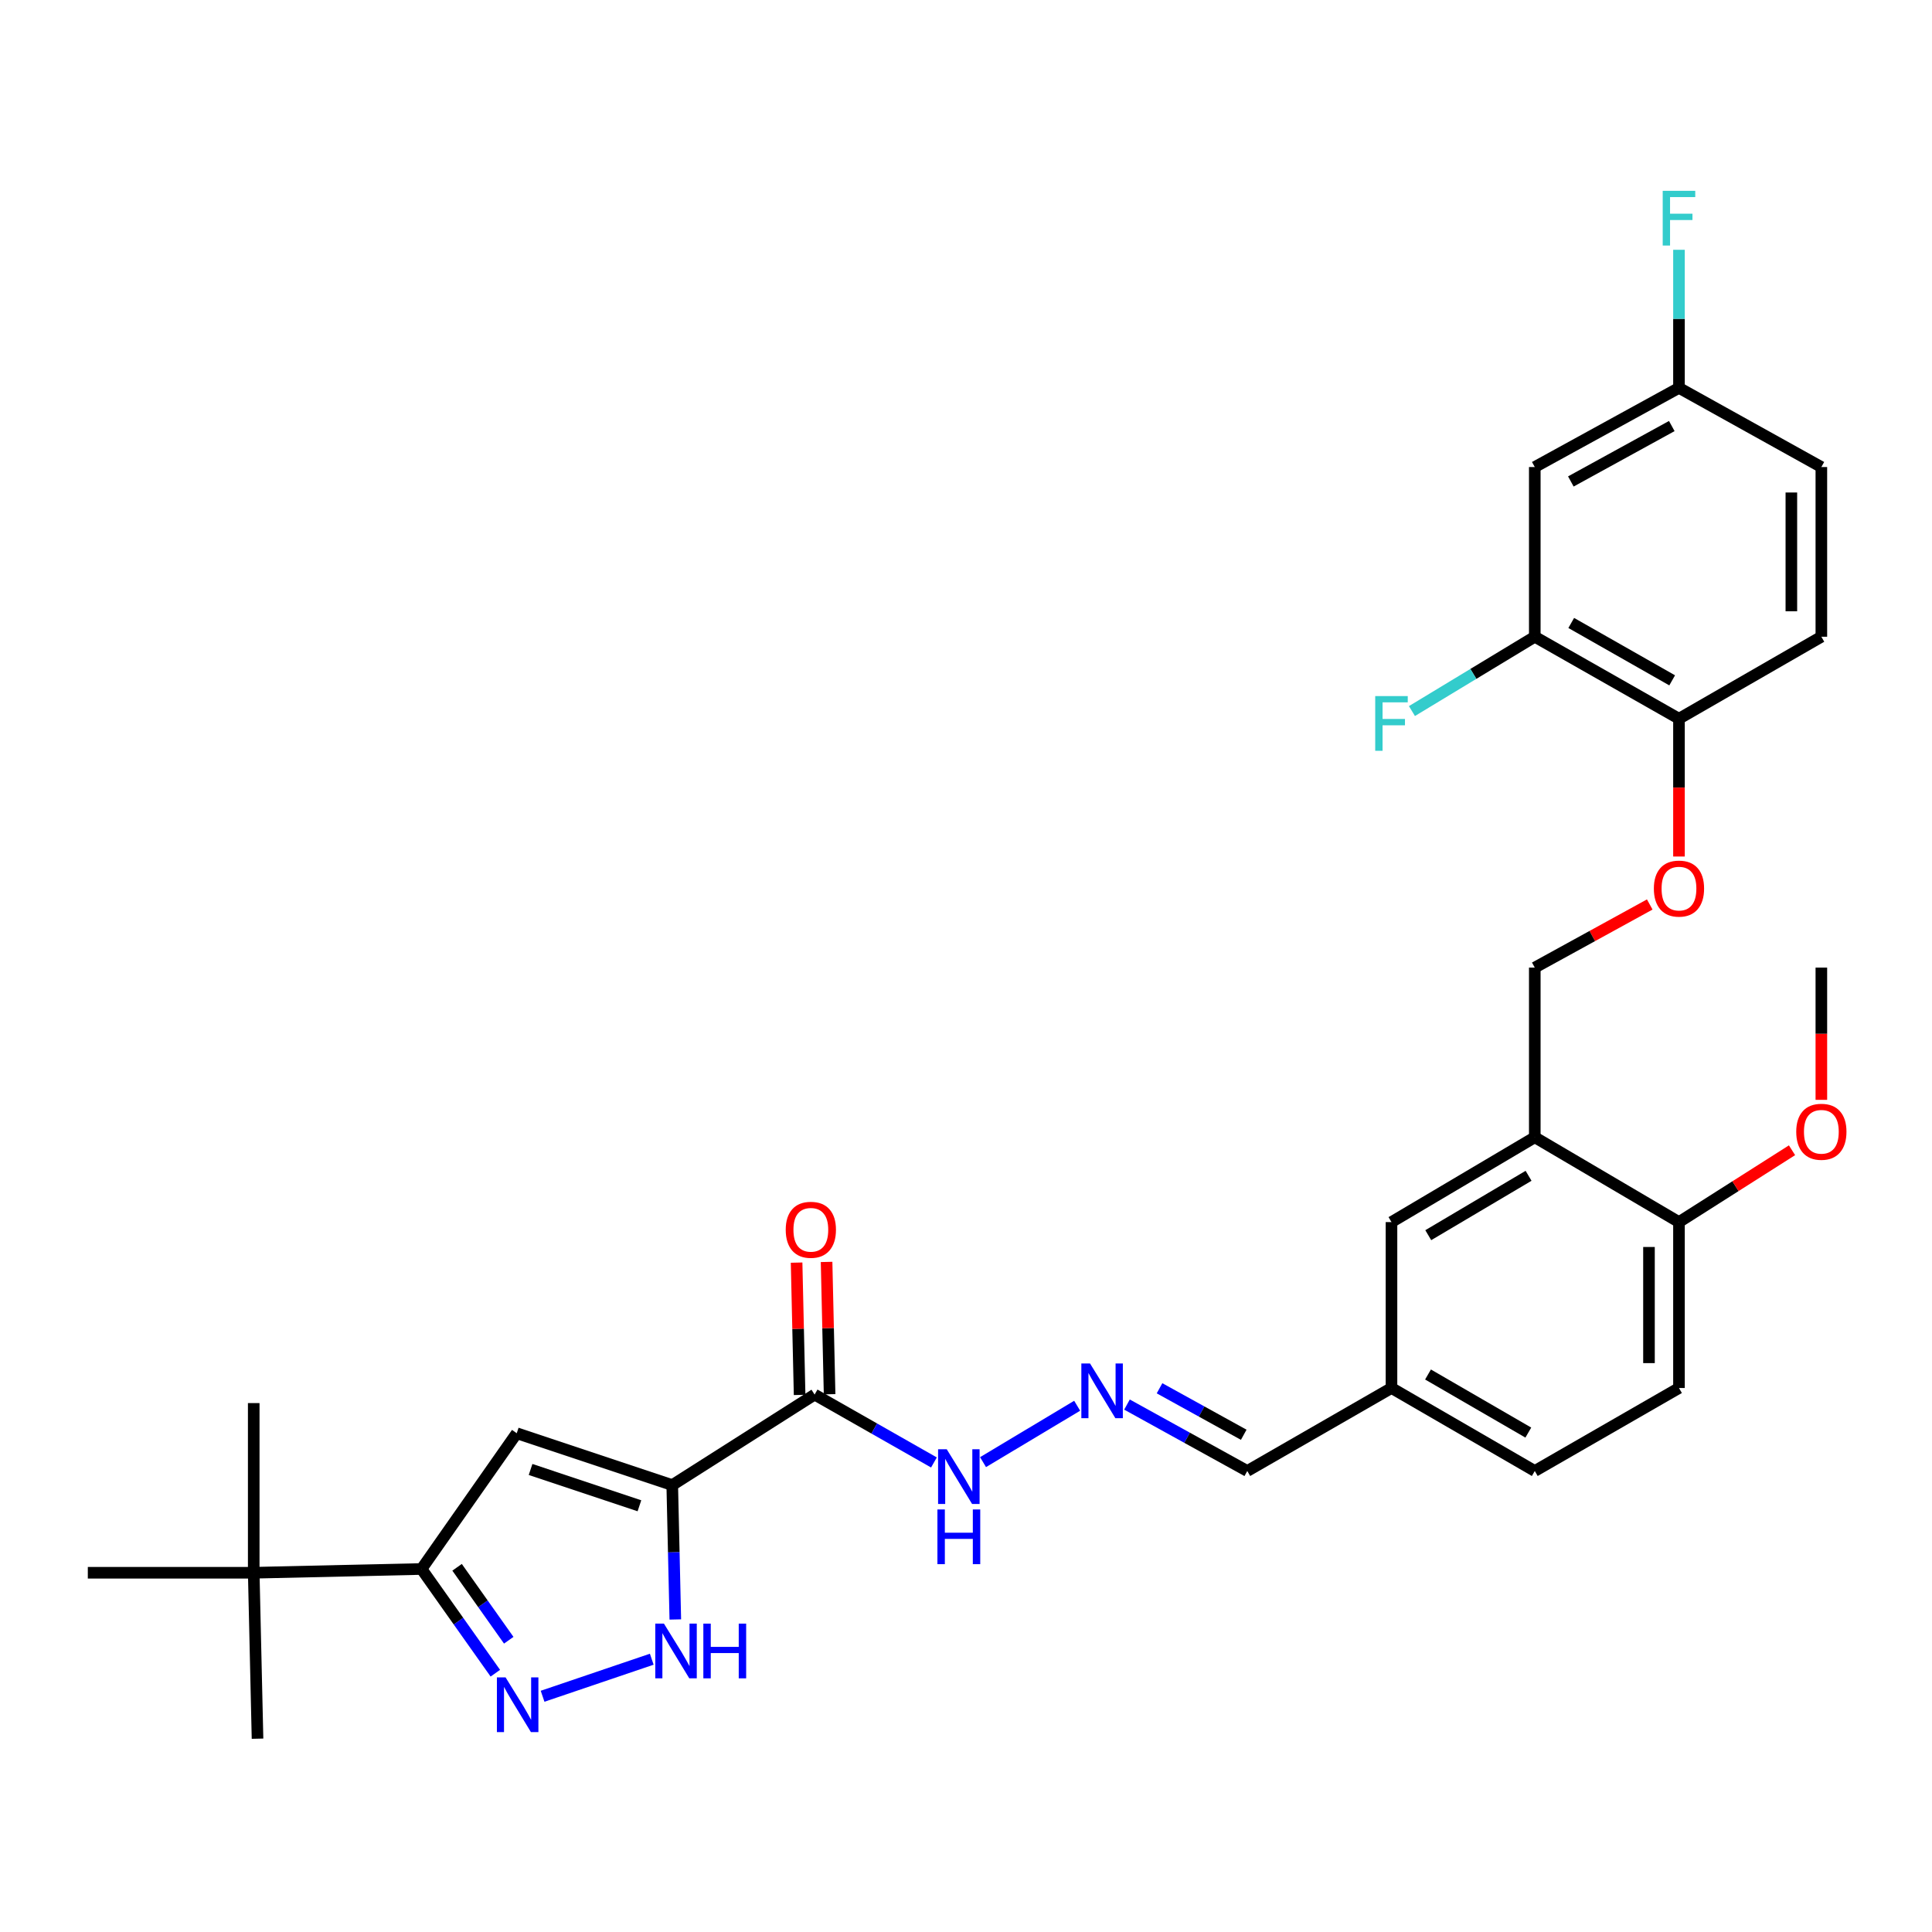 <?xml version='1.0' encoding='iso-8859-1'?>
<svg version='1.1' baseProfile='full'
              xmlns='http://www.w3.org/2000/svg'
                      xmlns:rdkit='http://www.rdkit.org/xml'
                      xmlns:xlink='http://www.w3.org/1999/xlink'
                  xml:space='preserve'
width='1000px' height='1000px' viewBox='0 0 1000 1000'>
<!-- END OF HEADER -->
<rect style='opacity:1.0;fill:#FFFFFF;stroke:none' width='1000' height='1000' x='0' y='0'> </rect>
<path class='bond-0' d='M 347.953,768.688 L 267.462,741.837' style='fill:none;fill-rule:evenodd;stroke:#000000;stroke-width:6px;stroke-linecap:butt;stroke-linejoin:miter;stroke-opacity:1' />
<path class='bond-0' d='M 330.966,779.388 L 274.622,760.593' style='fill:none;fill-rule:evenodd;stroke:#000000;stroke-width:6px;stroke-linecap:butt;stroke-linejoin:miter;stroke-opacity:1' />
<path class='bond-2' d='M 347.953,768.688 L 348.746,803.463' style='fill:none;fill-rule:evenodd;stroke:#000000;stroke-width:6px;stroke-linecap:butt;stroke-linejoin:miter;stroke-opacity:1' />
<path class='bond-2' d='M 348.746,803.463 L 349.539,838.238' style='fill:none;fill-rule:evenodd;stroke:#0000FF;stroke-width:6px;stroke-linecap:butt;stroke-linejoin:miter;stroke-opacity:1' />
<path class='bond-4' d='M 347.953,768.688 L 421.639,721.835' style='fill:none;fill-rule:evenodd;stroke:#000000;stroke-width:6px;stroke-linecap:butt;stroke-linejoin:miter;stroke-opacity:1' />
<path class='bond-3' d='M 267.462,741.837 L 218.185,812.108' style='fill:none;fill-rule:evenodd;stroke:#000000;stroke-width:6px;stroke-linecap:butt;stroke-linejoin:miter;stroke-opacity:1' />
<path class='bond-1' d='M 280.84,877.982 L 337.348,858.808' style='fill:none;fill-rule:evenodd;stroke:#0000FF;stroke-width:6px;stroke-linecap:butt;stroke-linejoin:miter;stroke-opacity:1' />
<path class='bond-31' d='M 256.384,866.049 L 237.285,839.079' style='fill:none;fill-rule:evenodd;stroke:#0000FF;stroke-width:6px;stroke-linecap:butt;stroke-linejoin:miter;stroke-opacity:1' />
<path class='bond-31' d='M 237.285,839.079 L 218.185,812.108' style='fill:none;fill-rule:evenodd;stroke:#000000;stroke-width:6px;stroke-linecap:butt;stroke-linejoin:miter;stroke-opacity:1' />
<path class='bond-31' d='M 263.325,848.985 L 249.955,830.106' style='fill:none;fill-rule:evenodd;stroke:#0000FF;stroke-width:6px;stroke-linecap:butt;stroke-linejoin:miter;stroke-opacity:1' />
<path class='bond-31' d='M 249.955,830.106 L 236.585,811.227' style='fill:none;fill-rule:evenodd;stroke:#000000;stroke-width:6px;stroke-linecap:butt;stroke-linejoin:miter;stroke-opacity:1' />
<path class='bond-9' d='M 218.185,812.108 L 131.328,814.057' style='fill:none;fill-rule:evenodd;stroke:#000000;stroke-width:6px;stroke-linecap:butt;stroke-linejoin:miter;stroke-opacity:1' />
<path class='bond-11' d='M 421.639,721.835 L 452.522,739.401' style='fill:none;fill-rule:evenodd;stroke:#000000;stroke-width:6px;stroke-linecap:butt;stroke-linejoin:miter;stroke-opacity:1' />
<path class='bond-11' d='M 452.522,739.401 L 483.404,756.968' style='fill:none;fill-rule:evenodd;stroke:#0000FF;stroke-width:6px;stroke-linecap:butt;stroke-linejoin:miter;stroke-opacity:1' />
<path class='bond-15' d='M 429.4,721.658 L 428.618,687.415' style='fill:none;fill-rule:evenodd;stroke:#000000;stroke-width:6px;stroke-linecap:butt;stroke-linejoin:miter;stroke-opacity:1' />
<path class='bond-15' d='M 428.618,687.415 L 427.836,653.171' style='fill:none;fill-rule:evenodd;stroke:#FF0000;stroke-width:6px;stroke-linecap:butt;stroke-linejoin:miter;stroke-opacity:1' />
<path class='bond-15' d='M 413.878,722.013 L 413.097,687.769' style='fill:none;fill-rule:evenodd;stroke:#000000;stroke-width:6px;stroke-linecap:butt;stroke-linejoin:miter;stroke-opacity:1' />
<path class='bond-15' d='M 413.097,687.769 L 412.315,653.526' style='fill:none;fill-rule:evenodd;stroke:#FF0000;stroke-width:6px;stroke-linecap:butt;stroke-linejoin:miter;stroke-opacity:1' />
<path class='bond-5' d='M 794.4,588.643 L 720.231,632.555' style='fill:none;fill-rule:evenodd;stroke:#000000;stroke-width:6px;stroke-linecap:butt;stroke-linejoin:miter;stroke-opacity:1' />
<path class='bond-5' d='M 791.184,608.59 L 739.265,639.328' style='fill:none;fill-rule:evenodd;stroke:#000000;stroke-width:6px;stroke-linecap:butt;stroke-linejoin:miter;stroke-opacity:1' />
<path class='bond-14' d='M 794.4,588.643 L 794.4,500.829' style='fill:none;fill-rule:evenodd;stroke:#000000;stroke-width:6px;stroke-linecap:butt;stroke-linejoin:miter;stroke-opacity:1' />
<path class='bond-32' d='M 794.4,588.643 L 869.035,632.555' style='fill:none;fill-rule:evenodd;stroke:#000000;stroke-width:6px;stroke-linecap:butt;stroke-linejoin:miter;stroke-opacity:1' />
<path class='bond-6' d='M 794.4,329.573 L 869.035,372.01' style='fill:none;fill-rule:evenodd;stroke:#000000;stroke-width:6px;stroke-linecap:butt;stroke-linejoin:miter;stroke-opacity:1' />
<path class='bond-6' d='M 813.269,322.442 L 865.513,352.148' style='fill:none;fill-rule:evenodd;stroke:#000000;stroke-width:6px;stroke-linecap:butt;stroke-linejoin:miter;stroke-opacity:1' />
<path class='bond-8' d='M 794.4,329.573 L 794.4,241.741' style='fill:none;fill-rule:evenodd;stroke:#000000;stroke-width:6px;stroke-linecap:butt;stroke-linejoin:miter;stroke-opacity:1' />
<path class='bond-22' d='M 794.4,329.573 L 762.609,348.809' style='fill:none;fill-rule:evenodd;stroke:#000000;stroke-width:6px;stroke-linecap:butt;stroke-linejoin:miter;stroke-opacity:1' />
<path class='bond-22' d='M 762.609,348.809 L 730.818,368.045' style='fill:none;fill-rule:evenodd;stroke:#33CCCC;stroke-width:6px;stroke-linecap:butt;stroke-linejoin:miter;stroke-opacity:1' />
<path class='bond-7' d='M 557.542,727.613 L 508.816,756.796' style='fill:none;fill-rule:evenodd;stroke:#0000FF;stroke-width:6px;stroke-linecap:butt;stroke-linejoin:miter;stroke-opacity:1' />
<path class='bond-20' d='M 583.329,727.002 L 614.458,744.192' style='fill:none;fill-rule:evenodd;stroke:#0000FF;stroke-width:6px;stroke-linecap:butt;stroke-linejoin:miter;stroke-opacity:1' />
<path class='bond-20' d='M 614.458,744.192 L 645.587,761.382' style='fill:none;fill-rule:evenodd;stroke:#000000;stroke-width:6px;stroke-linecap:butt;stroke-linejoin:miter;stroke-opacity:1' />
<path class='bond-20' d='M 600.173,718.568 L 621.963,730.601' style='fill:none;fill-rule:evenodd;stroke:#0000FF;stroke-width:6px;stroke-linecap:butt;stroke-linejoin:miter;stroke-opacity:1' />
<path class='bond-20' d='M 621.963,730.601 L 643.754,742.634' style='fill:none;fill-rule:evenodd;stroke:#000000;stroke-width:6px;stroke-linecap:butt;stroke-linejoin:miter;stroke-opacity:1' />
<path class='bond-33' d='M 794.4,241.741 L 869.035,200.763' style='fill:none;fill-rule:evenodd;stroke:#000000;stroke-width:6px;stroke-linecap:butt;stroke-linejoin:miter;stroke-opacity:1' />
<path class='bond-33' d='M 813.067,249.204 L 865.312,220.519' style='fill:none;fill-rule:evenodd;stroke:#000000;stroke-width:6px;stroke-linecap:butt;stroke-linejoin:miter;stroke-opacity:1' />
<path class='bond-27' d='M 131.328,814.057 L 45.455,814.057' style='fill:none;fill-rule:evenodd;stroke:#000000;stroke-width:6px;stroke-linecap:butt;stroke-linejoin:miter;stroke-opacity:1' />
<path class='bond-28' d='M 131.328,814.057 L 131.328,726.234' style='fill:none;fill-rule:evenodd;stroke:#000000;stroke-width:6px;stroke-linecap:butt;stroke-linejoin:miter;stroke-opacity:1' />
<path class='bond-29' d='M 131.328,814.057 L 133.295,899.94' style='fill:none;fill-rule:evenodd;stroke:#000000;stroke-width:6px;stroke-linecap:butt;stroke-linejoin:miter;stroke-opacity:1' />
<path class='bond-10' d='M 869.035,372.01 L 869.035,407.672' style='fill:none;fill-rule:evenodd;stroke:#000000;stroke-width:6px;stroke-linecap:butt;stroke-linejoin:miter;stroke-opacity:1' />
<path class='bond-10' d='M 869.035,407.672 L 869.035,443.334' style='fill:none;fill-rule:evenodd;stroke:#FF0000;stroke-width:6px;stroke-linecap:butt;stroke-linejoin:miter;stroke-opacity:1' />
<path class='bond-17' d='M 869.035,372.01 L 942.729,329.573' style='fill:none;fill-rule:evenodd;stroke:#000000;stroke-width:6px;stroke-linecap:butt;stroke-linejoin:miter;stroke-opacity:1' />
<path class='bond-12' d='M 869.035,632.555 L 869.035,718.428' style='fill:none;fill-rule:evenodd;stroke:#000000;stroke-width:6px;stroke-linecap:butt;stroke-linejoin:miter;stroke-opacity:1' />
<path class='bond-12' d='M 853.509,645.436 L 853.509,705.547' style='fill:none;fill-rule:evenodd;stroke:#000000;stroke-width:6px;stroke-linecap:butt;stroke-linejoin:miter;stroke-opacity:1' />
<path class='bond-26' d='M 869.035,632.555 L 898.29,613.962' style='fill:none;fill-rule:evenodd;stroke:#000000;stroke-width:6px;stroke-linecap:butt;stroke-linejoin:miter;stroke-opacity:1' />
<path class='bond-26' d='M 898.29,613.962 L 927.546,595.369' style='fill:none;fill-rule:evenodd;stroke:#FF0000;stroke-width:6px;stroke-linecap:butt;stroke-linejoin:miter;stroke-opacity:1' />
<path class='bond-13' d='M 853.906,468.156 L 824.153,484.493' style='fill:none;fill-rule:evenodd;stroke:#FF0000;stroke-width:6px;stroke-linecap:butt;stroke-linejoin:miter;stroke-opacity:1' />
<path class='bond-13' d='M 824.153,484.493 L 794.4,500.829' style='fill:none;fill-rule:evenodd;stroke:#000000;stroke-width:6px;stroke-linecap:butt;stroke-linejoin:miter;stroke-opacity:1' />
<path class='bond-16' d='M 720.231,632.555 L 720.231,718.428' style='fill:none;fill-rule:evenodd;stroke:#000000;stroke-width:6px;stroke-linecap:butt;stroke-linejoin:miter;stroke-opacity:1' />
<path class='bond-23' d='M 942.729,329.573 L 942.729,241.741' style='fill:none;fill-rule:evenodd;stroke:#000000;stroke-width:6px;stroke-linecap:butt;stroke-linejoin:miter;stroke-opacity:1' />
<path class='bond-23' d='M 927.204,316.398 L 927.204,254.916' style='fill:none;fill-rule:evenodd;stroke:#000000;stroke-width:6px;stroke-linecap:butt;stroke-linejoin:miter;stroke-opacity:1' />
<path class='bond-18' d='M 869.035,718.428 L 794.4,761.382' style='fill:none;fill-rule:evenodd;stroke:#000000;stroke-width:6px;stroke-linecap:butt;stroke-linejoin:miter;stroke-opacity:1' />
<path class='bond-19' d='M 869.035,200.763 L 942.729,241.741' style='fill:none;fill-rule:evenodd;stroke:#000000;stroke-width:6px;stroke-linecap:butt;stroke-linejoin:miter;stroke-opacity:1' />
<path class='bond-25' d='M 869.035,200.763 L 869.035,165.025' style='fill:none;fill-rule:evenodd;stroke:#000000;stroke-width:6px;stroke-linecap:butt;stroke-linejoin:miter;stroke-opacity:1' />
<path class='bond-25' d='M 869.035,165.025 L 869.035,129.287' style='fill:none;fill-rule:evenodd;stroke:#33CCCC;stroke-width:6px;stroke-linecap:butt;stroke-linejoin:miter;stroke-opacity:1' />
<path class='bond-21' d='M 645.587,761.382 L 720.231,718.428' style='fill:none;fill-rule:evenodd;stroke:#000000;stroke-width:6px;stroke-linecap:butt;stroke-linejoin:miter;stroke-opacity:1' />
<path class='bond-24' d='M 720.231,718.428 L 794.4,761.382' style='fill:none;fill-rule:evenodd;stroke:#000000;stroke-width:6px;stroke-linecap:butt;stroke-linejoin:miter;stroke-opacity:1' />
<path class='bond-24' d='M 739.137,711.436 L 791.055,741.504' style='fill:none;fill-rule:evenodd;stroke:#000000;stroke-width:6px;stroke-linecap:butt;stroke-linejoin:miter;stroke-opacity:1' />
<path class='bond-30' d='M 942.729,569.277 L 942.729,535.053' style='fill:none;fill-rule:evenodd;stroke:#FF0000;stroke-width:6px;stroke-linecap:butt;stroke-linejoin:miter;stroke-opacity:1' />
<path class='bond-30' d='M 942.729,535.053 L 942.729,500.829' style='fill:none;fill-rule:evenodd;stroke:#000000;stroke-width:6px;stroke-linecap:butt;stroke-linejoin:miter;stroke-opacity:1' />
<path  class='atom-2' d='M 261.676 868.201
L 270.956 883.201
Q 271.876 884.681, 273.356 887.361
Q 274.836 890.041, 274.916 890.201
L 274.916 868.201
L 278.676 868.201
L 278.676 896.521
L 274.796 896.521
L 264.836 880.121
Q 263.676 878.201, 262.436 876.001
Q 261.236 873.801, 260.876 873.121
L 260.876 896.521
L 257.196 896.521
L 257.196 868.201
L 261.676 868.201
' fill='#0000FF'/>
<path  class='atom-3' d='M 343.651 840.385
L 352.931 855.385
Q 353.851 856.865, 355.331 859.545
Q 356.811 862.225, 356.891 862.385
L 356.891 840.385
L 360.651 840.385
L 360.651 868.705
L 356.771 868.705
L 346.811 852.305
Q 345.651 850.385, 344.411 848.185
Q 343.211 845.985, 342.851 845.305
L 342.851 868.705
L 339.171 868.705
L 339.171 840.385
L 343.651 840.385
' fill='#0000FF'/>
<path  class='atom-3' d='M 364.051 840.385
L 367.891 840.385
L 367.891 852.425
L 382.371 852.425
L 382.371 840.385
L 386.211 840.385
L 386.211 868.705
L 382.371 868.705
L 382.371 855.625
L 367.891 855.625
L 367.891 868.705
L 364.051 868.705
L 364.051 840.385
' fill='#0000FF'/>
<path  class='atom-8' d='M 564.183 705.726
L 573.463 720.726
Q 574.383 722.206, 575.863 724.886
Q 577.343 727.566, 577.423 727.726
L 577.423 705.726
L 581.183 705.726
L 581.183 734.046
L 577.303 734.046
L 567.343 717.646
Q 566.183 715.726, 564.943 713.526
Q 563.743 711.326, 563.383 710.646
L 563.383 734.046
L 559.703 734.046
L 559.703 705.726
L 564.183 705.726
' fill='#0000FF'/>
<path  class='atom-12' d='M 490.031 750.138
L 499.311 765.138
Q 500.231 766.618, 501.711 769.298
Q 503.191 771.978, 503.271 772.138
L 503.271 750.138
L 507.031 750.138
L 507.031 778.458
L 503.151 778.458
L 493.191 762.058
Q 492.031 760.138, 490.791 757.938
Q 489.591 755.738, 489.231 755.058
L 489.231 778.458
L 485.551 778.458
L 485.551 750.138
L 490.031 750.138
' fill='#0000FF'/>
<path  class='atom-12' d='M 485.211 781.29
L 489.051 781.29
L 489.051 793.33
L 503.531 793.33
L 503.531 781.29
L 507.371 781.29
L 507.371 809.61
L 503.531 809.61
L 503.531 796.53
L 489.051 796.53
L 489.051 809.61
L 485.211 809.61
L 485.211 781.29
' fill='#0000FF'/>
<path  class='atom-14' d='M 856.035 459.93
Q 856.035 453.13, 859.395 449.33
Q 862.755 445.53, 869.035 445.53
Q 875.315 445.53, 878.675 449.33
Q 882.035 453.13, 882.035 459.93
Q 882.035 466.81, 878.635 470.73
Q 875.235 474.61, 869.035 474.61
Q 862.795 474.61, 859.395 470.73
Q 856.035 466.85, 856.035 459.93
M 869.035 471.41
Q 873.355 471.41, 875.675 468.53
Q 878.035 465.61, 878.035 459.93
Q 878.035 454.37, 875.675 451.57
Q 873.355 448.73, 869.035 448.73
Q 864.715 448.73, 862.355 451.53
Q 860.035 454.33, 860.035 459.93
Q 860.035 465.65, 862.355 468.53
Q 864.715 471.41, 869.035 471.41
' fill='#FF0000'/>
<path  class='atom-16' d='M 406.69 636.533
Q 406.69 629.733, 410.05 625.933
Q 413.41 622.133, 419.69 622.133
Q 425.97 622.133, 429.33 625.933
Q 432.69 629.733, 432.69 636.533
Q 432.69 643.413, 429.29 647.333
Q 425.89 651.213, 419.69 651.213
Q 413.45 651.213, 410.05 647.333
Q 406.69 643.453, 406.69 636.533
M 419.69 648.013
Q 424.01 648.013, 426.33 645.133
Q 428.69 642.213, 428.69 636.533
Q 428.69 630.973, 426.33 628.173
Q 424.01 625.333, 419.69 625.333
Q 415.37 625.333, 413.01 628.133
Q 410.69 630.933, 410.69 636.533
Q 410.69 642.253, 413.01 645.133
Q 415.37 648.013, 419.69 648.013
' fill='#FF0000'/>
<path  class='atom-23' d='M 711.811 360.291
L 728.651 360.291
L 728.651 363.531
L 715.611 363.531
L 715.611 372.131
L 727.211 372.131
L 727.211 375.411
L 715.611 375.411
L 715.611 388.611
L 711.811 388.611
L 711.811 360.291
' fill='#33CCCC'/>
<path  class='atom-26' d='M 860.615 98.771
L 877.455 98.771
L 877.455 102.011
L 864.415 102.011
L 864.415 110.611
L 876.015 110.611
L 876.015 113.891
L 864.415 113.891
L 864.415 127.091
L 860.615 127.091
L 860.615 98.771
' fill='#33CCCC'/>
<path  class='atom-27' d='M 929.729 585.799
Q 929.729 578.999, 933.089 575.199
Q 936.449 571.399, 942.729 571.399
Q 949.009 571.399, 952.369 575.199
Q 955.729 578.999, 955.729 585.799
Q 955.729 592.679, 952.329 596.599
Q 948.929 600.479, 942.729 600.479
Q 936.489 600.479, 933.089 596.599
Q 929.729 592.719, 929.729 585.799
M 942.729 597.279
Q 947.049 597.279, 949.369 594.399
Q 951.729 591.479, 951.729 585.799
Q 951.729 580.239, 949.369 577.439
Q 947.049 574.599, 942.729 574.599
Q 938.409 574.599, 936.049 577.399
Q 933.729 580.199, 933.729 585.799
Q 933.729 591.519, 936.049 594.399
Q 938.409 597.279, 942.729 597.279
' fill='#FF0000'/>
</svg>
